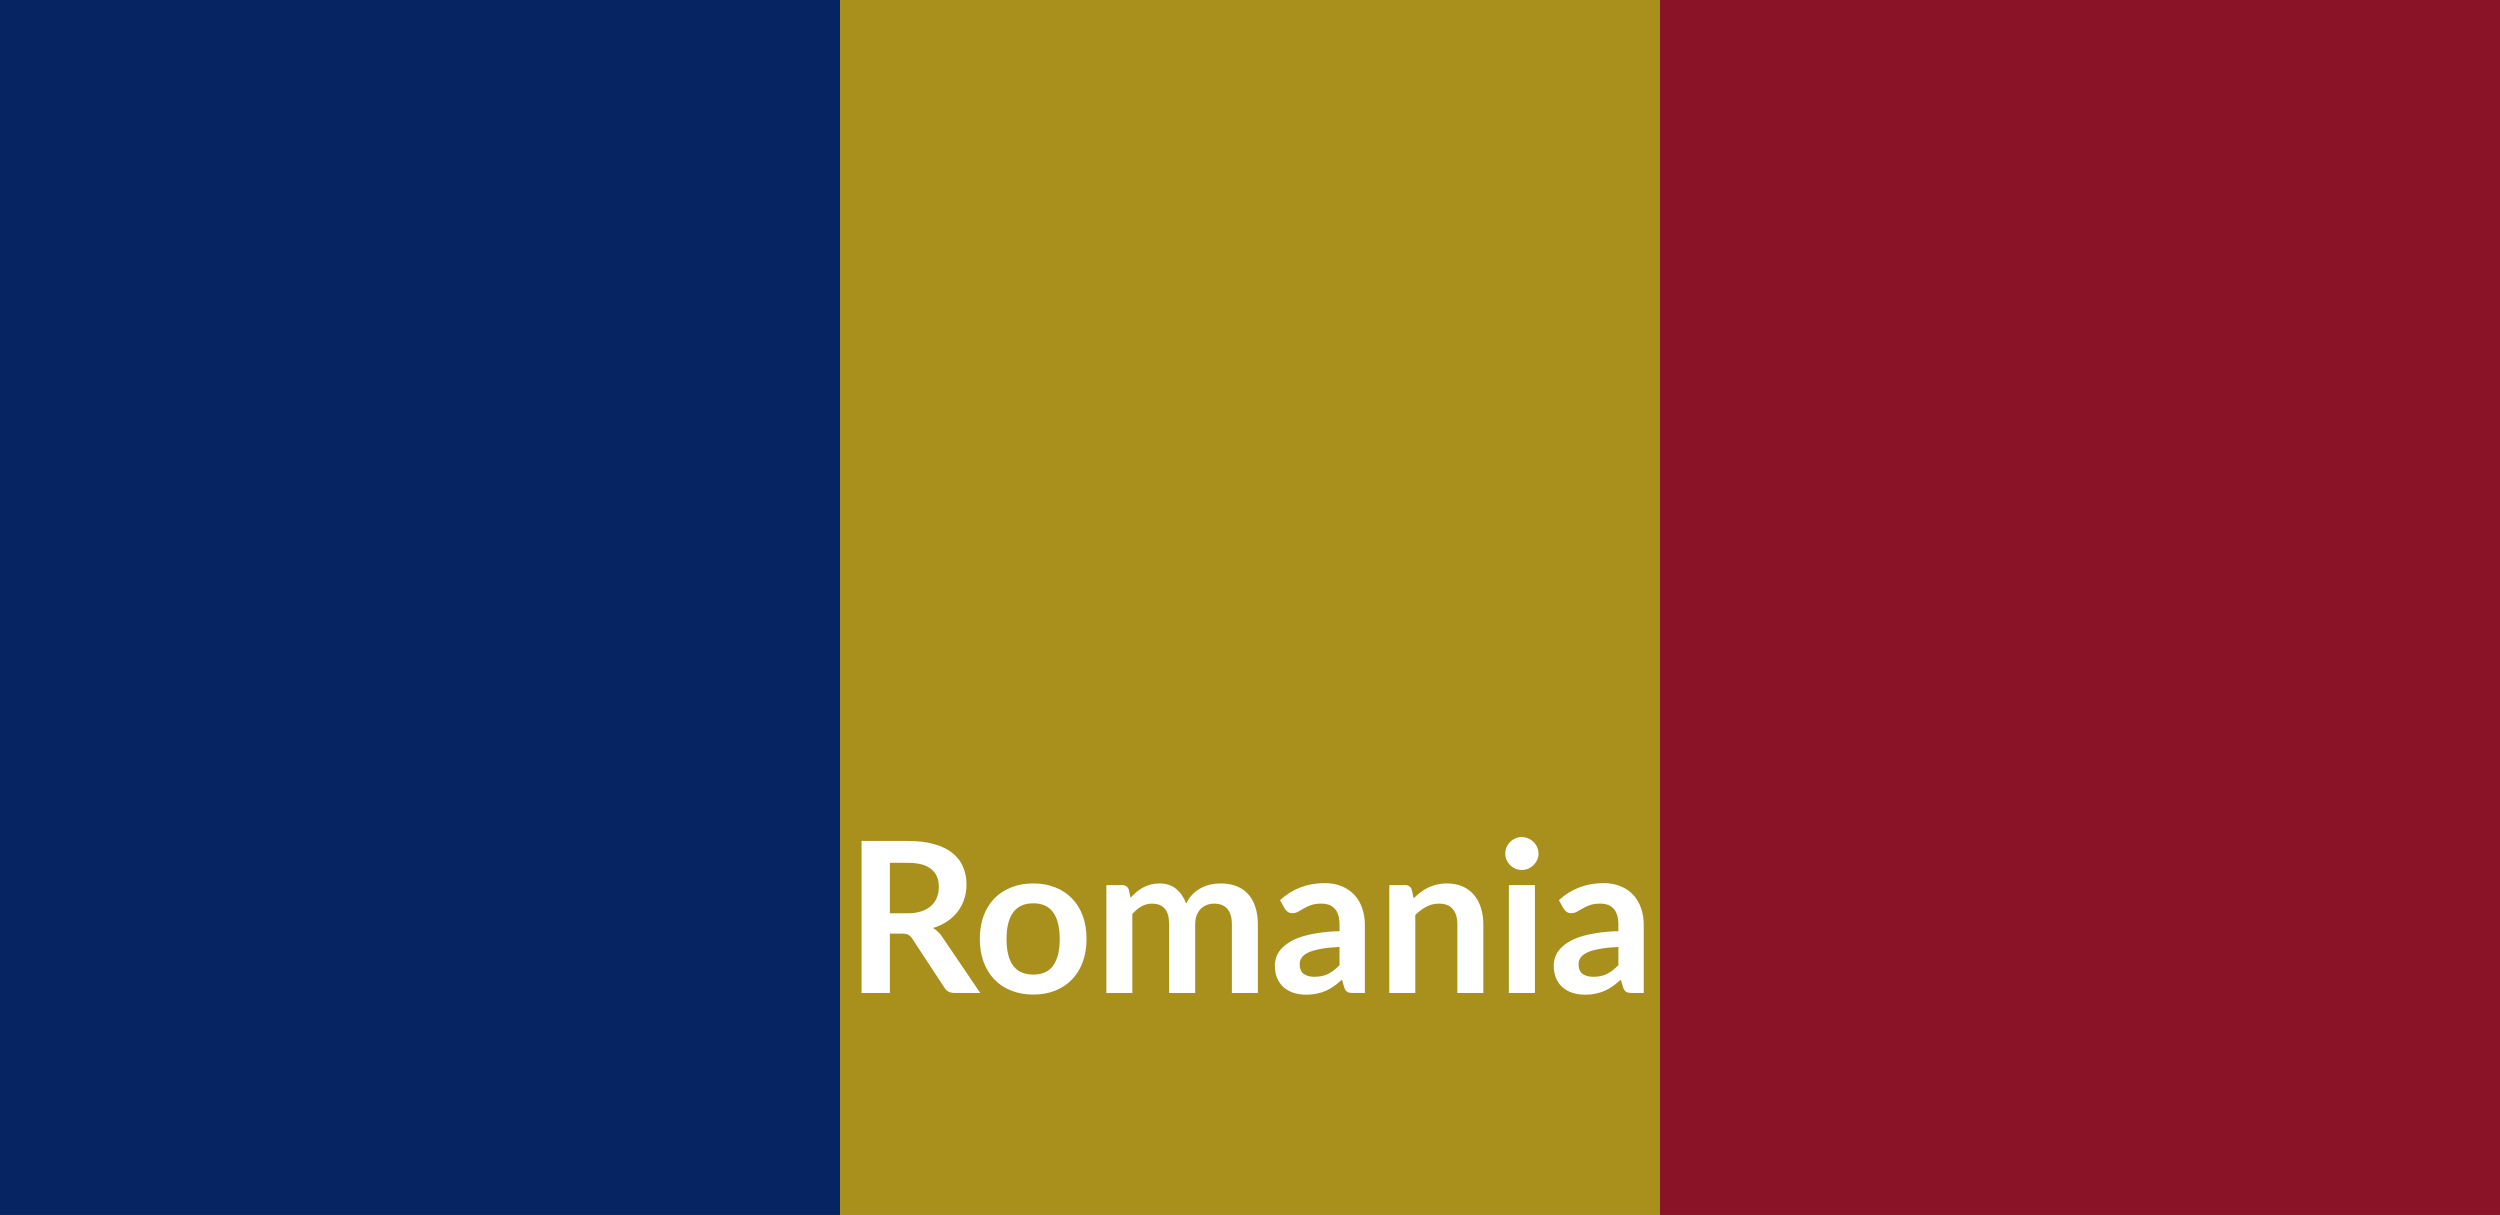 <svg width="214" height="104" viewBox="0 0 214 104" fill="none" xmlns="http://www.w3.org/2000/svg">
<rect x="0" y="0" width="214" height="104" fill="#808080" stroke="none"/>
<g clip-path="url(#clip0_1915_3553)">
<path d="M71.904 0H0V104H71.904V0Z" fill="#002B7F"/>
<path d="M214 0H142.096V104H214V0Z" fill="#CE1126"/>
<path d="M142.096 0H71.904V104H142.096V0Z" fill="#FCD116"/>
</g>
<rect width="214" height="104" fill="url(#paint0_linear_1915_3553)" fill-opacity="0.5"/>
<path d="M77.683 78.178C78.139 78.178 78.535 78.121 78.871 78.007C79.213 77.893 79.492 77.737 79.708 77.539C79.93 77.335 80.095 77.095 80.203 76.819C80.311 76.543 80.365 76.24 80.365 75.91C80.365 75.25 80.146 74.743 79.708 74.389C79.276 74.035 78.613 73.858 77.719 73.858H76.171V78.178H77.683ZM83.911 85H81.724C81.31 85 81.01 84.838 80.824 84.514L78.088 80.347C77.986 80.191 77.872 80.08 77.746 80.014C77.626 79.948 77.446 79.915 77.206 79.915H76.171V85H73.75V71.986H77.719C78.601 71.986 79.357 72.079 79.987 72.265C80.623 72.445 81.142 72.7 81.544 73.03C81.952 73.36 82.252 73.756 82.444 74.218C82.636 74.674 82.732 75.178 82.732 75.73C82.732 76.168 82.666 76.582 82.534 76.972C82.408 77.362 82.222 77.716 81.976 78.034C81.736 78.352 81.436 78.631 81.076 78.871C80.722 79.111 80.317 79.3 79.861 79.438C80.017 79.528 80.161 79.636 80.293 79.762C80.425 79.882 80.545 80.026 80.653 80.194L83.911 85ZM88.454 75.622C89.138 75.622 89.758 75.733 90.317 75.955C90.88 76.177 91.361 76.492 91.757 76.9C92.159 77.308 92.468 77.806 92.683 78.394C92.9 78.982 93.007 79.639 93.007 80.365C93.007 81.097 92.9 81.757 92.683 82.345C92.468 82.933 92.159 83.434 91.757 83.848C91.361 84.262 90.88 84.58 90.317 84.802C89.758 85.024 89.138 85.135 88.454 85.135C87.763 85.135 87.136 85.024 86.573 84.802C86.008 84.58 85.525 84.262 85.124 83.848C84.728 83.434 84.418 82.933 84.197 82.345C83.981 81.757 83.873 81.097 83.873 80.365C83.873 79.639 83.981 78.982 84.197 78.394C84.418 77.806 84.728 77.308 85.124 76.9C85.525 76.492 86.008 76.177 86.573 75.955C87.136 75.733 87.763 75.622 88.454 75.622ZM88.454 83.425C89.222 83.425 89.788 83.167 90.154 82.651C90.526 82.135 90.713 81.379 90.713 80.383C90.713 79.387 90.526 78.628 90.154 78.106C89.788 77.584 89.222 77.323 88.454 77.323C87.674 77.323 87.094 77.587 86.716 78.115C86.344 78.637 86.159 79.393 86.159 80.383C86.159 81.373 86.344 82.129 86.716 82.651C87.094 83.167 87.674 83.425 88.454 83.425ZM94.704 85V75.766H96.062C96.35 75.766 96.54 75.901 96.629 76.171L96.773 76.855C96.936 76.675 97.103 76.51 97.278 76.36C97.457 76.21 97.647 76.081 97.844 75.973C98.049 75.865 98.264 75.781 98.493 75.721C98.727 75.655 98.981 75.622 99.257 75.622C99.84 75.622 100.316 75.781 100.688 76.099C101.066 76.411 101.348 76.828 101.534 77.35C101.678 77.044 101.858 76.783 102.074 76.567C102.29 76.345 102.527 76.165 102.785 76.027C103.043 75.889 103.316 75.787 103.604 75.721C103.898 75.655 104.192 75.622 104.486 75.622C104.996 75.622 105.449 75.7 105.845 75.856C106.241 76.012 106.574 76.24 106.844 76.54C107.114 76.84 107.318 77.206 107.456 77.638C107.6 78.07 107.672 78.565 107.672 79.123V85H105.449V79.123C105.449 78.535 105.32 78.094 105.062 77.8C104.804 77.5 104.426 77.35 103.928 77.35C103.7 77.35 103.487 77.389 103.289 77.467C103.097 77.545 102.926 77.659 102.776 77.809C102.632 77.953 102.518 78.136 102.434 78.358C102.35 78.58 102.308 78.835 102.308 79.123V85H100.076V79.123C100.076 78.505 99.951 78.055 99.698 77.773C99.453 77.491 99.09 77.35 98.609 77.35C98.285 77.35 97.983 77.431 97.701 77.593C97.424 77.749 97.166 77.965 96.927 78.241V85H94.704ZM114.664 81.058C114.022 81.088 113.482 81.145 113.044 81.229C112.606 81.307 112.255 81.409 111.991 81.535C111.727 81.661 111.538 81.808 111.424 81.976C111.31 82.144 111.253 82.327 111.253 82.525C111.253 82.915 111.367 83.194 111.595 83.362C111.829 83.53 112.132 83.614 112.504 83.614C112.96 83.614 113.353 83.533 113.683 83.371C114.019 83.203 114.346 82.951 114.664 82.615V81.058ZM109.57 77.053C110.632 76.081 111.91 75.595 113.404 75.595C113.944 75.595 114.427 75.685 114.853 75.865C115.279 76.039 115.639 76.285 115.933 76.603C116.227 76.915 116.449 77.29 116.599 77.728C116.755 78.166 116.833 78.646 116.833 79.168V85H115.825C115.615 85 115.453 84.97 115.339 84.91C115.225 84.844 115.135 84.715 115.069 84.523L114.871 83.857C114.637 84.067 114.409 84.253 114.187 84.415C113.965 84.571 113.734 84.703 113.494 84.811C113.254 84.919 112.996 85 112.72 85.054C112.45 85.114 112.15 85.144 111.82 85.144C111.43 85.144 111.07 85.093 110.74 84.991C110.41 84.883 110.125 84.724 109.885 84.514C109.645 84.304 109.459 84.043 109.327 83.731C109.195 83.419 109.129 83.056 109.129 82.642C109.129 82.408 109.168 82.177 109.246 81.949C109.324 81.715 109.45 81.493 109.624 81.283C109.804 81.073 110.035 80.875 110.317 80.689C110.599 80.503 110.944 80.341 111.352 80.203C111.766 80.065 112.246 79.954 112.792 79.87C113.338 79.78 113.962 79.726 114.664 79.708V79.168C114.664 78.55 114.532 78.094 114.268 77.8C114.004 77.5 113.623 77.35 113.125 77.35C112.765 77.35 112.465 77.392 112.225 77.476C111.991 77.56 111.784 77.656 111.604 77.764C111.424 77.866 111.259 77.959 111.109 78.043C110.965 78.127 110.803 78.169 110.623 78.169C110.467 78.169 110.335 78.13 110.227 78.052C110.119 77.968 110.032 77.872 109.966 77.764L109.57 77.053ZM121.005 76.9C121.191 76.714 121.386 76.543 121.59 76.387C121.8 76.225 122.019 76.09 122.247 75.982C122.481 75.868 122.73 75.781 122.994 75.721C123.258 75.655 123.546 75.622 123.858 75.622C124.362 75.622 124.809 75.709 125.199 75.883C125.589 76.051 125.913 76.291 126.171 76.603C126.435 76.909 126.633 77.278 126.765 77.71C126.903 78.136 126.972 78.607 126.972 79.123V85H124.749V79.123C124.749 78.559 124.62 78.124 124.362 77.818C124.104 77.506 123.711 77.35 123.183 77.35C122.799 77.35 122.439 77.437 122.103 77.611C121.767 77.785 121.449 78.022 121.149 78.322V85H118.926V75.766H120.285C120.573 75.766 120.762 75.901 120.852 76.171L121.005 76.9ZM131.39 75.766V85H129.158V75.766H131.39ZM131.696 73.075C131.696 73.267 131.657 73.447 131.579 73.615C131.501 73.783 131.396 73.93 131.264 74.056C131.138 74.182 130.988 74.284 130.814 74.362C130.64 74.434 130.454 74.47 130.256 74.47C130.064 74.47 129.881 74.434 129.707 74.362C129.539 74.284 129.392 74.182 129.266 74.056C129.14 73.93 129.038 73.783 128.96 73.615C128.888 73.447 128.852 73.267 128.852 73.075C128.852 72.877 128.888 72.691 128.96 72.517C129.038 72.343 129.14 72.193 129.266 72.067C129.392 71.941 129.539 71.842 129.707 71.77C129.881 71.692 130.064 71.653 130.256 71.653C130.454 71.653 130.64 71.692 130.814 71.77C130.988 71.842 131.138 71.941 131.264 72.067C131.396 72.193 131.501 72.343 131.579 72.517C131.657 72.691 131.696 72.877 131.696 73.075ZM138.535 81.058C137.893 81.088 137.353 81.145 136.915 81.229C136.477 81.307 136.126 81.409 135.862 81.535C135.598 81.661 135.409 81.808 135.295 81.976C135.181 82.144 135.124 82.327 135.124 82.525C135.124 82.915 135.238 83.194 135.466 83.362C135.7 83.53 136.003 83.614 136.375 83.614C136.831 83.614 137.224 83.533 137.554 83.371C137.89 83.203 138.217 82.951 138.535 82.615V81.058ZM133.441 77.053C134.503 76.081 135.781 75.595 137.275 75.595C137.815 75.595 138.298 75.685 138.724 75.865C139.15 76.039 139.51 76.285 139.804 76.603C140.098 76.915 140.32 77.29 140.47 77.728C140.626 78.166 140.704 78.646 140.704 79.168V85H139.696C139.486 85 139.324 84.97 139.21 84.91C139.096 84.844 139.006 84.715 138.94 84.523L138.742 83.857C138.508 84.067 138.28 84.253 138.058 84.415C137.836 84.571 137.605 84.703 137.365 84.811C137.125 84.919 136.867 85 136.591 85.054C136.321 85.114 136.021 85.144 135.691 85.144C135.301 85.144 134.941 85.093 134.611 84.991C134.281 84.883 133.996 84.724 133.756 84.514C133.516 84.304 133.33 84.043 133.198 83.731C133.066 83.419 133 83.056 133 82.642C133 82.408 133.039 82.177 133.117 81.949C133.195 81.715 133.321 81.493 133.495 81.283C133.675 81.073 133.906 80.875 134.188 80.689C134.47 80.503 134.815 80.341 135.223 80.203C135.637 80.065 136.117 79.954 136.663 79.87C137.209 79.78 137.833 79.726 138.535 79.708V79.168C138.535 78.55 138.403 78.094 138.139 77.8C137.875 77.5 137.494 77.35 136.996 77.35C136.636 77.35 136.336 77.392 136.096 77.476C135.862 77.56 135.655 77.656 135.475 77.764C135.295 77.866 135.13 77.959 134.98 78.043C134.836 78.127 134.674 78.169 134.494 78.169C134.338 78.169 134.206 78.13 134.098 78.052C133.99 77.968 133.903 77.872 133.837 77.764L133.441 77.053Z" fill="white"/>
<defs>
<linearGradient id="paint0_linear_1915_3553" x1="107" y1="0" x2="107" y2="104" gradientUnits="userSpaceOnUse">
<stop stop-color="#111828" stop-opacity="0.7"/>
<stop offset="0.361" stop-color="#111828" stop-opacity="0.7"/>
</linearGradient>
<clipPath id="clip0_1915_3553">
<rect width="214" height="104" fill="white"/>
</clipPath>
</defs>
</svg>
